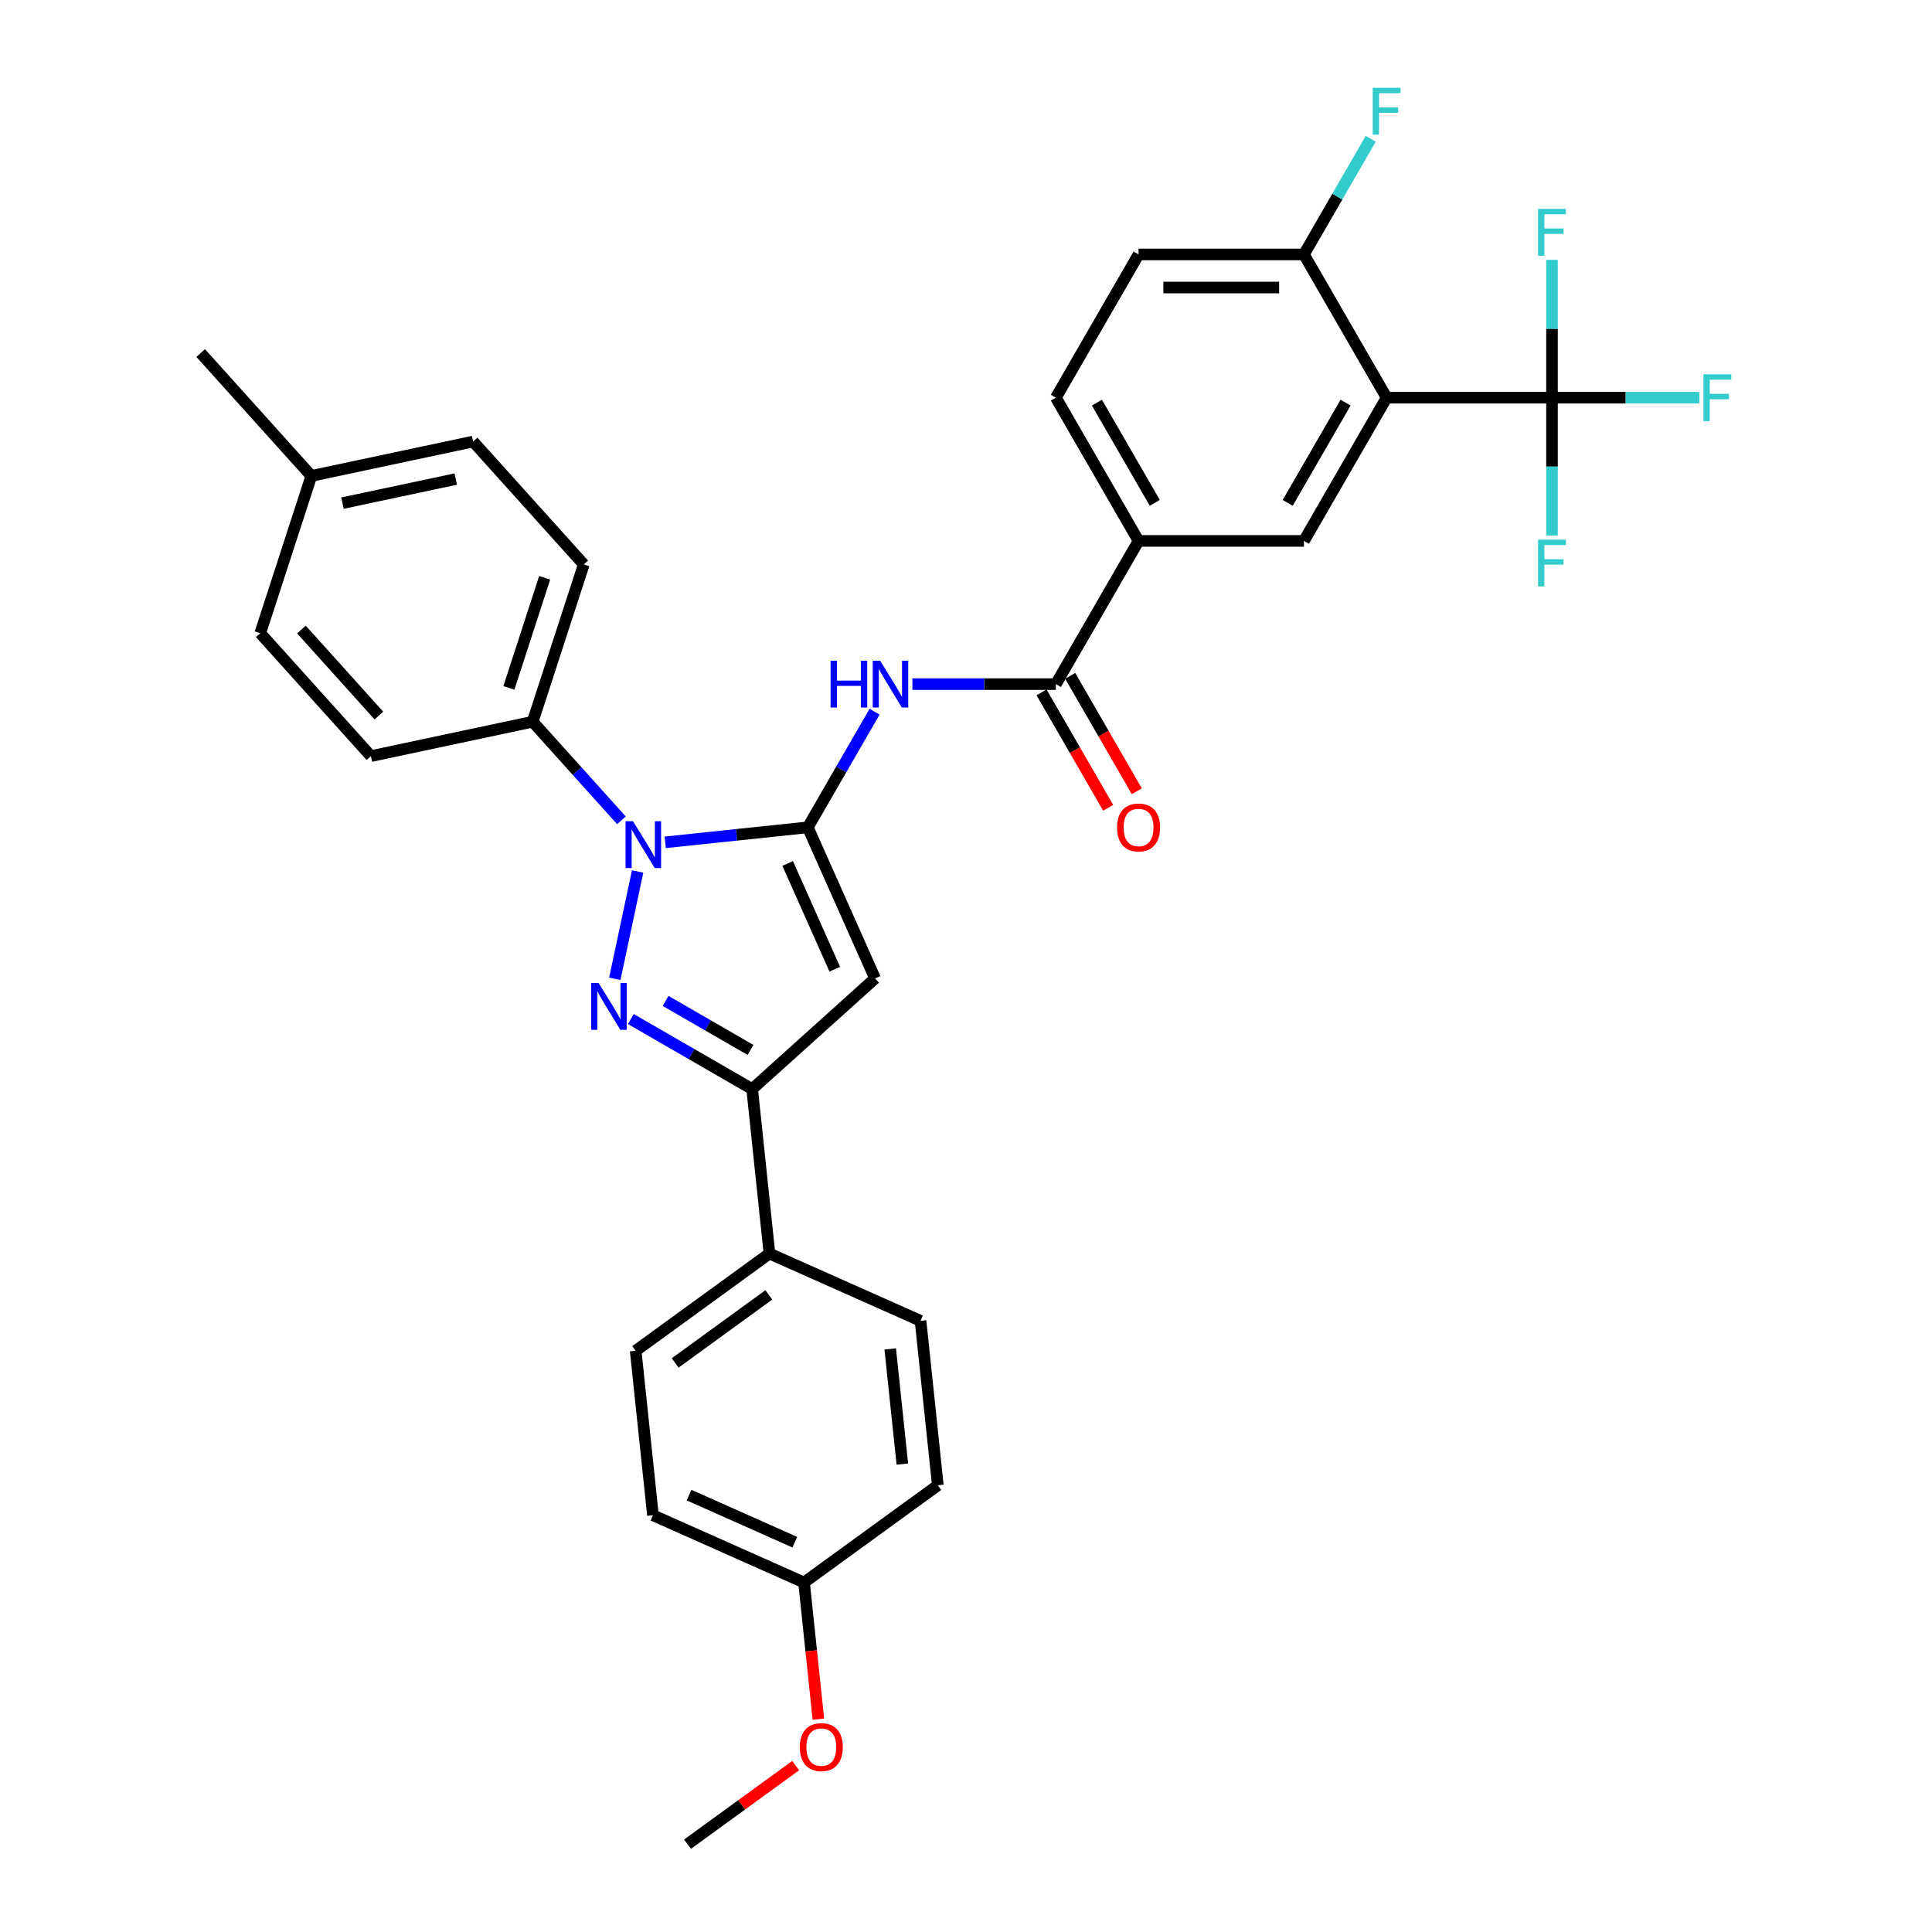 <?xml version='1.0' encoding='iso-8859-1'?>
<svg version='1.1' baseProfile='full'
              xmlns='http://www.w3.org/2000/svg'
                      xmlns:rdkit='http://www.rdkit.org/xml'
                      xmlns:xlink='http://www.w3.org/1999/xlink'
                  xml:space='preserve'
width='1000px' height='1000px' viewBox='0 0 1000 1000'>
<!-- END OF HEADER -->
<rect style='opacity:1.0;fill:#FFFFFF;stroke:none' width='1000' height='1000' x='0' y='0'> </rect>
<path class='bond-0' d='M 588.417,409.555 L 571.173,379.688' style='fill:none;fill-rule:evenodd;stroke:#FF0000;stroke-width:6px;stroke-linecap:butt;stroke-linejoin:miter;stroke-opacity:1' />
<path class='bond-0' d='M 571.173,379.688 L 553.93,349.821' style='fill:none;fill-rule:evenodd;stroke:#000000;stroke-width:6px;stroke-linecap:butt;stroke-linejoin:miter;stroke-opacity:1' />
<path class='bond-0' d='M 573.591,418.115 L 556.347,388.248' style='fill:none;fill-rule:evenodd;stroke:#FF0000;stroke-width:6px;stroke-linecap:butt;stroke-linejoin:miter;stroke-opacity:1' />
<path class='bond-0' d='M 556.347,388.248 L 539.104,358.381' style='fill:none;fill-rule:evenodd;stroke:#000000;stroke-width:6px;stroke-linecap:butt;stroke-linejoin:miter;stroke-opacity:1' />
<path class='bond-1' d='M 546.517,354.101 L 509.384,354.101' style='fill:none;fill-rule:evenodd;stroke:#000000;stroke-width:6px;stroke-linecap:butt;stroke-linejoin:miter;stroke-opacity:1' />
<path class='bond-1' d='M 509.384,354.101 L 472.251,354.101' style='fill:none;fill-rule:evenodd;stroke:#0000FF;stroke-width:6px;stroke-linecap:butt;stroke-linejoin:miter;stroke-opacity:1' />
<path class='bond-2' d='M 546.517,354.101 L 589.316,279.97' style='fill:none;fill-rule:evenodd;stroke:#000000;stroke-width:6px;stroke-linecap:butt;stroke-linejoin:miter;stroke-opacity:1' />
<path class='bond-3' d='M 452.684,368.362 L 435.4,398.297' style='fill:none;fill-rule:evenodd;stroke:#0000FF;stroke-width:6px;stroke-linecap:butt;stroke-linejoin:miter;stroke-opacity:1' />
<path class='bond-3' d='M 435.4,398.297 L 418.117,428.232' style='fill:none;fill-rule:evenodd;stroke:#000000;stroke-width:6px;stroke-linecap:butt;stroke-linejoin:miter;stroke-opacity:1' />
<path class='bond-4' d='M 326.523,527.452 L 357.922,545.581' style='fill:none;fill-rule:evenodd;stroke:#0000FF;stroke-width:6px;stroke-linecap:butt;stroke-linejoin:miter;stroke-opacity:1' />
<path class='bond-4' d='M 357.922,545.581 L 389.321,563.709' style='fill:none;fill-rule:evenodd;stroke:#000000;stroke-width:6px;stroke-linecap:butt;stroke-linejoin:miter;stroke-opacity:1' />
<path class='bond-4' d='M 344.503,518.065 L 366.482,530.754' style='fill:none;fill-rule:evenodd;stroke:#0000FF;stroke-width:6px;stroke-linecap:butt;stroke-linejoin:miter;stroke-opacity:1' />
<path class='bond-4' d='M 366.482,530.754 L 388.461,543.444' style='fill:none;fill-rule:evenodd;stroke:#000000;stroke-width:6px;stroke-linecap:butt;stroke-linejoin:miter;stroke-opacity:1' />
<path class='bond-5' d='M 318.221,506.648 L 330.033,451.076' style='fill:none;fill-rule:evenodd;stroke:#0000FF;stroke-width:6px;stroke-linecap:butt;stroke-linejoin:miter;stroke-opacity:1' />
<path class='bond-6' d='M 717.716,205.838 L 674.916,279.97' style='fill:none;fill-rule:evenodd;stroke:#000000;stroke-width:6px;stroke-linecap:butt;stroke-linejoin:miter;stroke-opacity:1' />
<path class='bond-6' d='M 696.47,208.398 L 666.51,260.29' style='fill:none;fill-rule:evenodd;stroke:#000000;stroke-width:6px;stroke-linecap:butt;stroke-linejoin:miter;stroke-opacity:1' />
<path class='bond-7' d='M 717.716,205.838 L 674.916,131.707' style='fill:none;fill-rule:evenodd;stroke:#000000;stroke-width:6px;stroke-linecap:butt;stroke-linejoin:miter;stroke-opacity:1' />
<path class='bond-8' d='M 717.716,205.838 L 803.315,205.838' style='fill:none;fill-rule:evenodd;stroke:#000000;stroke-width:6px;stroke-linecap:butt;stroke-linejoin:miter;stroke-opacity:1' />
<path class='bond-9' d='M 674.916,279.97 L 589.316,279.97' style='fill:none;fill-rule:evenodd;stroke:#000000;stroke-width:6px;stroke-linecap:butt;stroke-linejoin:miter;stroke-opacity:1' />
<path class='bond-10' d='M 674.916,131.707 L 589.316,131.707' style='fill:none;fill-rule:evenodd;stroke:#000000;stroke-width:6px;stroke-linecap:butt;stroke-linejoin:miter;stroke-opacity:1' />
<path class='bond-10' d='M 662.076,148.827 L 602.156,148.827' style='fill:none;fill-rule:evenodd;stroke:#000000;stroke-width:6px;stroke-linecap:butt;stroke-linejoin:miter;stroke-opacity:1' />
<path class='bond-11' d='M 674.916,131.707 L 692.199,101.772' style='fill:none;fill-rule:evenodd;stroke:#000000;stroke-width:6px;stroke-linecap:butt;stroke-linejoin:miter;stroke-opacity:1' />
<path class='bond-11' d='M 692.199,101.772 L 709.482,71.836' style='fill:none;fill-rule:evenodd;stroke:#33CCCC;stroke-width:6px;stroke-linecap:butt;stroke-linejoin:miter;stroke-opacity:1' />
<path class='bond-12' d='M 803.315,205.838 L 841.441,205.838' style='fill:none;fill-rule:evenodd;stroke:#000000;stroke-width:6px;stroke-linecap:butt;stroke-linejoin:miter;stroke-opacity:1' />
<path class='bond-12' d='M 841.441,205.838 L 879.567,205.838' style='fill:none;fill-rule:evenodd;stroke:#33CCCC;stroke-width:6px;stroke-linecap:butt;stroke-linejoin:miter;stroke-opacity:1' />
<path class='bond-13' d='M 803.315,205.838 L 803.315,241.508' style='fill:none;fill-rule:evenodd;stroke:#000000;stroke-width:6px;stroke-linecap:butt;stroke-linejoin:miter;stroke-opacity:1' />
<path class='bond-13' d='M 803.315,241.508 L 803.315,277.177' style='fill:none;fill-rule:evenodd;stroke:#33CCCC;stroke-width:6px;stroke-linecap:butt;stroke-linejoin:miter;stroke-opacity:1' />
<path class='bond-14' d='M 803.315,205.838 L 803.315,170.169' style='fill:none;fill-rule:evenodd;stroke:#000000;stroke-width:6px;stroke-linecap:butt;stroke-linejoin:miter;stroke-opacity:1' />
<path class='bond-14' d='M 803.315,170.169 L 803.315,134.5' style='fill:none;fill-rule:evenodd;stroke:#33CCCC;stroke-width:6px;stroke-linecap:butt;stroke-linejoin:miter;stroke-opacity:1' />
<path class='bond-15' d='M 589.316,279.97 L 546.517,205.838' style='fill:none;fill-rule:evenodd;stroke:#000000;stroke-width:6px;stroke-linecap:butt;stroke-linejoin:miter;stroke-opacity:1' />
<path class='bond-15' d='M 597.723,260.29 L 567.763,208.398' style='fill:none;fill-rule:evenodd;stroke:#000000;stroke-width:6px;stroke-linecap:butt;stroke-linejoin:miter;stroke-opacity:1' />
<path class='bond-16' d='M 589.316,131.707 L 546.517,205.838' style='fill:none;fill-rule:evenodd;stroke:#000000;stroke-width:6px;stroke-linecap:butt;stroke-linejoin:miter;stroke-opacity:1' />
<path class='bond-17' d='M 389.321,563.709 L 452.934,506.431' style='fill:none;fill-rule:evenodd;stroke:#000000;stroke-width:6px;stroke-linecap:butt;stroke-linejoin:miter;stroke-opacity:1' />
<path class='bond-18' d='M 389.321,563.709 L 398.269,648.839' style='fill:none;fill-rule:evenodd;stroke:#000000;stroke-width:6px;stroke-linecap:butt;stroke-linejoin:miter;stroke-opacity:1' />
<path class='bond-19' d='M 452.934,506.431 L 418.117,428.232' style='fill:none;fill-rule:evenodd;stroke:#000000;stroke-width:6px;stroke-linecap:butt;stroke-linejoin:miter;stroke-opacity:1' />
<path class='bond-19' d='M 432.072,501.665 L 407.7,446.926' style='fill:none;fill-rule:evenodd;stroke:#000000;stroke-width:6px;stroke-linecap:butt;stroke-linejoin:miter;stroke-opacity:1' />
<path class='bond-20' d='M 418.117,428.232 L 381.219,432.111' style='fill:none;fill-rule:evenodd;stroke:#000000;stroke-width:6px;stroke-linecap:butt;stroke-linejoin:miter;stroke-opacity:1' />
<path class='bond-20' d='M 381.219,432.111 L 344.32,435.989' style='fill:none;fill-rule:evenodd;stroke:#0000FF;stroke-width:6px;stroke-linecap:butt;stroke-linejoin:miter;stroke-opacity:1' />
<path class='bond-21' d='M 321.653,424.593 L 298.681,399.08' style='fill:none;fill-rule:evenodd;stroke:#0000FF;stroke-width:6px;stroke-linecap:butt;stroke-linejoin:miter;stroke-opacity:1' />
<path class='bond-21' d='M 298.681,399.08 L 275.709,373.567' style='fill:none;fill-rule:evenodd;stroke:#000000;stroke-width:6px;stroke-linecap:butt;stroke-linejoin:miter;stroke-opacity:1' />
<path class='bond-22' d='M 398.269,648.839 L 329.017,699.154' style='fill:none;fill-rule:evenodd;stroke:#000000;stroke-width:6px;stroke-linecap:butt;stroke-linejoin:miter;stroke-opacity:1' />
<path class='bond-22' d='M 397.944,670.237 L 349.468,705.457' style='fill:none;fill-rule:evenodd;stroke:#000000;stroke-width:6px;stroke-linecap:butt;stroke-linejoin:miter;stroke-opacity:1' />
<path class='bond-23' d='M 398.269,648.839 L 476.468,683.656' style='fill:none;fill-rule:evenodd;stroke:#000000;stroke-width:6px;stroke-linecap:butt;stroke-linejoin:miter;stroke-opacity:1' />
<path class='bond-24' d='M 275.709,373.567 L 302.161,292.157' style='fill:none;fill-rule:evenodd;stroke:#000000;stroke-width:6px;stroke-linecap:butt;stroke-linejoin:miter;stroke-opacity:1' />
<path class='bond-24' d='M 263.395,356.065 L 281.911,299.078' style='fill:none;fill-rule:evenodd;stroke:#000000;stroke-width:6px;stroke-linecap:butt;stroke-linejoin:miter;stroke-opacity:1' />
<path class='bond-25' d='M 275.709,373.567 L 191.98,391.364' style='fill:none;fill-rule:evenodd;stroke:#000000;stroke-width:6px;stroke-linecap:butt;stroke-linejoin:miter;stroke-opacity:1' />
<path class='bond-26' d='M 302.161,292.157 L 244.884,228.544' style='fill:none;fill-rule:evenodd;stroke:#000000;stroke-width:6px;stroke-linecap:butt;stroke-linejoin:miter;stroke-opacity:1' />
<path class='bond-27' d='M 244.884,228.544 L 161.155,246.341' style='fill:none;fill-rule:evenodd;stroke:#000000;stroke-width:6px;stroke-linecap:butt;stroke-linejoin:miter;stroke-opacity:1' />
<path class='bond-27' d='M 235.884,247.96 L 177.274,260.418' style='fill:none;fill-rule:evenodd;stroke:#000000;stroke-width:6px;stroke-linecap:butt;stroke-linejoin:miter;stroke-opacity:1' />
<path class='bond-28' d='M 161.155,246.341 L 134.703,327.751' style='fill:none;fill-rule:evenodd;stroke:#000000;stroke-width:6px;stroke-linecap:butt;stroke-linejoin:miter;stroke-opacity:1' />
<path class='bond-29' d='M 161.155,246.341 L 103.878,182.729' style='fill:none;fill-rule:evenodd;stroke:#000000;stroke-width:6px;stroke-linecap:butt;stroke-linejoin:miter;stroke-opacity:1' />
<path class='bond-30' d='M 134.703,327.751 L 191.98,391.364' style='fill:none;fill-rule:evenodd;stroke:#000000;stroke-width:6px;stroke-linecap:butt;stroke-linejoin:miter;stroke-opacity:1' />
<path class='bond-30' d='M 156.017,325.838 L 196.111,370.367' style='fill:none;fill-rule:evenodd;stroke:#000000;stroke-width:6px;stroke-linecap:butt;stroke-linejoin:miter;stroke-opacity:1' />
<path class='bond-31' d='M 329.017,699.154 L 337.965,784.284' style='fill:none;fill-rule:evenodd;stroke:#000000;stroke-width:6px;stroke-linecap:butt;stroke-linejoin:miter;stroke-opacity:1' />
<path class='bond-32' d='M 337.965,784.284 L 416.164,819.101' style='fill:none;fill-rule:evenodd;stroke:#000000;stroke-width:6px;stroke-linecap:butt;stroke-linejoin:miter;stroke-opacity:1' />
<path class='bond-32' d='M 356.658,773.867 L 411.397,798.238' style='fill:none;fill-rule:evenodd;stroke:#000000;stroke-width:6px;stroke-linecap:butt;stroke-linejoin:miter;stroke-opacity:1' />
<path class='bond-33' d='M 416.164,819.101 L 485.415,768.787' style='fill:none;fill-rule:evenodd;stroke:#000000;stroke-width:6px;stroke-linecap:butt;stroke-linejoin:miter;stroke-opacity:1' />
<path class='bond-34' d='M 416.164,819.101 L 419.881,854.467' style='fill:none;fill-rule:evenodd;stroke:#000000;stroke-width:6px;stroke-linecap:butt;stroke-linejoin:miter;stroke-opacity:1' />
<path class='bond-34' d='M 419.881,854.467 L 423.598,889.833' style='fill:none;fill-rule:evenodd;stroke:#FF0000;stroke-width:6px;stroke-linecap:butt;stroke-linejoin:miter;stroke-opacity:1' />
<path class='bond-35' d='M 485.415,768.787 L 476.468,683.656' style='fill:none;fill-rule:evenodd;stroke:#000000;stroke-width:6px;stroke-linecap:butt;stroke-linejoin:miter;stroke-opacity:1' />
<path class='bond-35' d='M 467.047,757.806 L 460.784,698.215' style='fill:none;fill-rule:evenodd;stroke:#000000;stroke-width:6px;stroke-linecap:butt;stroke-linejoin:miter;stroke-opacity:1' />
<path class='bond-36' d='M 411.843,913.871 L 383.852,934.208' style='fill:none;fill-rule:evenodd;stroke:#FF0000;stroke-width:6px;stroke-linecap:butt;stroke-linejoin:miter;stroke-opacity:1' />
<path class='bond-36' d='M 383.852,934.208 L 355.86,954.545' style='fill:none;fill-rule:evenodd;stroke:#000000;stroke-width:6px;stroke-linecap:butt;stroke-linejoin:miter;stroke-opacity:1' />
<path  class='atom-0' d='M 578.189 428.301
Q 578.189 422.48, 581.065 419.227
Q 583.941 415.975, 589.316 415.975
Q 594.692 415.975, 597.568 419.227
Q 600.444 422.48, 600.444 428.301
Q 600.444 434.19, 597.534 437.546
Q 594.624 440.867, 589.316 440.867
Q 583.975 440.867, 581.065 437.546
Q 578.189 434.224, 578.189 428.301
M 589.316 438.128
Q 593.014 438.128, 595 435.662
Q 597.02 433.163, 597.02 428.301
Q 597.02 423.542, 595 421.145
Q 593.014 418.714, 589.316 418.714
Q 585.619 418.714, 583.598 421.111
Q 581.613 423.507, 581.613 428.301
Q 581.613 433.197, 583.598 435.662
Q 585.619 438.128, 589.316 438.128
' fill='#FF0000'/>
<path  class='atom-2' d='M 429.913 341.98
L 433.2 341.98
L 433.2 352.286
L 445.595 352.286
L 445.595 341.98
L 448.882 341.98
L 448.882 366.222
L 445.595 366.222
L 445.595 355.025
L 433.2 355.025
L 433.2 366.222
L 429.913 366.222
L 429.913 341.98
' fill='#0000FF'/>
<path  class='atom-2' d='M 455.559 341.98
L 463.502 354.82
Q 464.29 356.087, 465.557 358.381
Q 466.824 360.675, 466.892 360.812
L 466.892 341.98
L 470.111 341.98
L 470.111 366.222
L 466.789 366.222
L 458.264 352.184
Q 457.271 350.54, 456.209 348.657
Q 455.182 346.774, 454.874 346.192
L 454.874 366.222
L 451.724 366.222
L 451.724 341.98
L 455.559 341.98
' fill='#0000FF'/>
<path  class='atom-3' d='M 309.831 508.788
L 317.775 521.628
Q 318.562 522.895, 319.829 525.189
Q 321.096 527.483, 321.164 527.62
L 321.164 508.788
L 324.383 508.788
L 324.383 533.03
L 321.062 533.03
L 312.536 518.992
Q 311.543 517.348, 310.482 515.465
Q 309.454 513.582, 309.146 513
L 309.146 533.03
L 305.996 533.03
L 305.996 508.788
L 309.831 508.788
' fill='#0000FF'/>
<path  class='atom-10' d='M 710.508 45.455
L 724.923 45.455
L 724.923 48.228
L 713.761 48.228
L 713.761 55.59
L 723.691 55.59
L 723.691 58.397
L 713.761 58.397
L 713.761 69.696
L 710.508 69.696
L 710.508 45.455
' fill='#33CCCC'/>
<path  class='atom-11' d='M 881.707 193.717
L 896.122 193.717
L 896.122 196.491
L 884.96 196.491
L 884.96 203.852
L 894.89 203.852
L 894.89 206.66
L 884.96 206.66
L 884.96 217.959
L 881.707 217.959
L 881.707 193.717
' fill='#33CCCC'/>
<path  class='atom-12' d='M 796.108 279.317
L 810.523 279.317
L 810.523 282.09
L 799.361 282.09
L 799.361 289.452
L 809.29 289.452
L 809.29 292.26
L 799.361 292.26
L 799.361 303.559
L 796.108 303.559
L 796.108 279.317
' fill='#33CCCC'/>
<path  class='atom-13' d='M 796.108 108.118
L 810.523 108.118
L 810.523 110.891
L 799.361 110.891
L 799.361 118.253
L 809.29 118.253
L 809.29 121.06
L 799.361 121.06
L 799.361 132.36
L 796.108 132.36
L 796.108 108.118
' fill='#33CCCC'/>
<path  class='atom-18' d='M 327.628 425.059
L 335.572 437.899
Q 336.359 439.166, 337.626 441.46
Q 338.893 443.754, 338.962 443.891
L 338.962 425.059
L 342.18 425.059
L 342.18 449.301
L 338.859 449.301
L 330.333 435.263
Q 329.34 433.619, 328.279 431.736
Q 327.252 429.853, 326.943 429.271
L 326.943 449.301
L 323.793 449.301
L 323.793 425.059
L 327.628 425.059
' fill='#0000FF'/>
<path  class='atom-31' d='M 413.983 904.3
Q 413.983 898.479, 416.86 895.226
Q 419.736 891.973, 425.111 891.973
Q 430.487 891.973, 433.363 895.226
Q 436.239 898.479, 436.239 904.3
Q 436.239 910.189, 433.329 913.545
Q 430.419 916.866, 425.111 916.866
Q 419.77 916.866, 416.86 913.545
Q 413.983 910.223, 413.983 904.3
M 425.111 914.127
Q 428.809 914.127, 430.795 911.661
Q 432.815 909.162, 432.815 904.3
Q 432.815 899.54, 430.795 897.144
Q 428.809 894.713, 425.111 894.713
Q 421.413 894.713, 419.393 897.109
Q 417.407 899.506, 417.407 904.3
Q 417.407 909.196, 419.393 911.661
Q 421.413 914.127, 425.111 914.127
' fill='#FF0000'/>
</svg>
